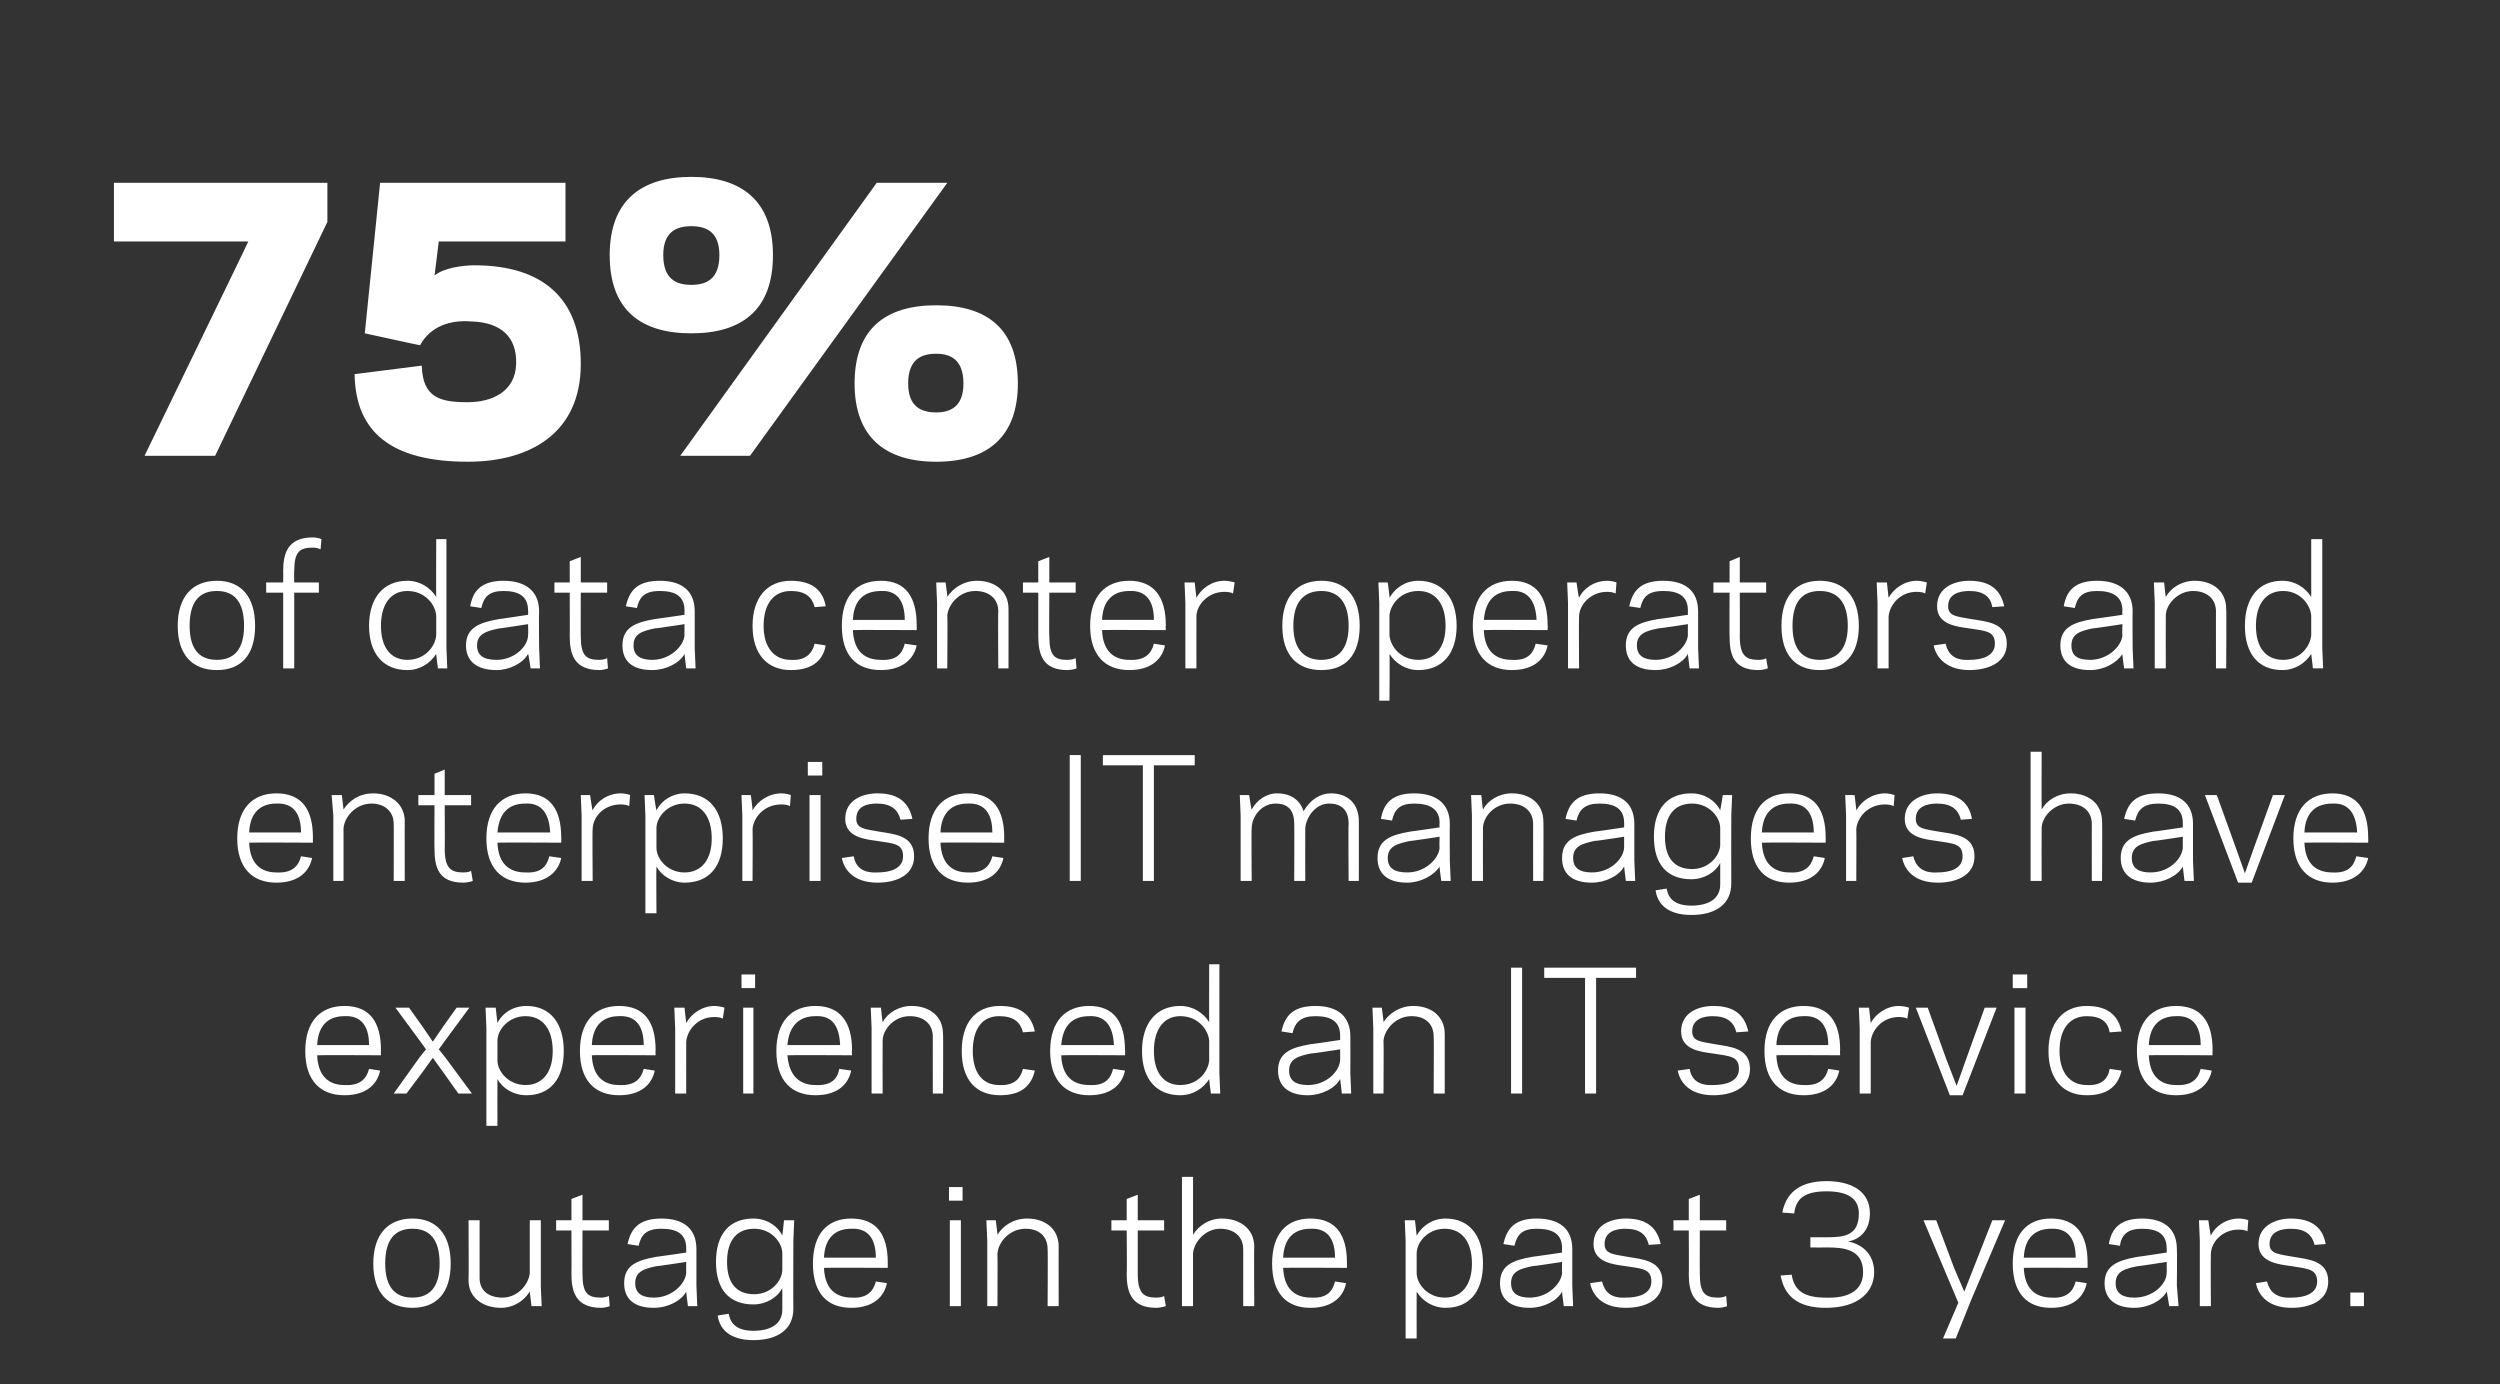 <?xml version="1.0" standalone="no"?><!DOCTYPE svg PUBLIC "-//W3C//DTD SVG 1.1//EN" "http://www.w3.org/Graphics/SVG/1.1/DTD/svg11.dtd"><svg xmlns="http://www.w3.org/2000/svg" version="1.1" width="294px" height="162.8px" viewBox="0 0 294 162.8"><rect x="0" y="0" width="294" height="162.8" fill="#333333" stroke="none"/><desc>75% of data center operators and enterprise IT managers have experienced an IT service outage in the past 3 years.</desc><defs/><g id="Polygon113244"><path d="m43.9 148.6c0-3.5 1.8-5.3 4.6-5.3c2.8 0 4.5 1.8 4.5 5.3c0 3.5-1.7 5.2-4.5 5.2c-2.8 0-4.6-1.7-4.6-5.2zm1.4 0c0 2.8 1.2 4 3.2 4c2 0 3.2-1.2 3.2-4c0-2.9-1.2-4.1-3.2-4.1c-2 0-3.2 1.2-3.2 4.1zm17 3.3c-.7 1.1-1.9 1.9-3.4 1.9c-2.1 0-3.8-1.2-3.8-3.2c.04-.04 0-7.1 0-7.1l1.3 0c0 0-.01 6.77 0 6.8c0 1.5 1.1 2.3 2.7 2.3c1.8 0 3.1-1.6 3.2-2.9c0 .02 0-6.2 0-6.2l1.3 0l0 7.8l.1 2.3l-1.2 0c0 0-.2-1.71-.2-1.7zm3.1-8.4l1.8 0l0-2.5l1.3-.5l0 3l3.1 0l0 1.2l-3.1 0c0 0-.02 5.14 0 5.1c0 2.3.6 2.8 2.2 2.8c.4 0 .7-.1.9-.2c0 0 .1 1.2.1 1.2c-.2.1-.7.2-1 .2c-3 0-3.5-1.9-3.5-4c.02.04 0-5.1 0-5.1l-1.8 0l0-1.2zm11.8 4.3c.02.02 3.5-.5 3.5-.5c0 0-.02-.46 0-.5c0-1.7-1.1-2.3-2.9-2.3c-1.8 0-2.4.7-2.7 2c0 0-1.3-.2-1.3-.2c.4-1.8 1.3-3 4-3c2.6 0 4.1 1.2 4.1 3.6c-.01.01 0 4.3 0 4.3l.1 2.4l-1.1 0c0 0-.22-1.73-.2-1.7c-.6 1.1-2.2 1.9-3.8 1.9c-2.4 0-3.5-1.1-3.5-2.9c0-2.1 1.5-2.7 3.8-3.1zm-.3 4.8c2.1 0 3.7-1.6 3.8-2.9c-.02.02 0-1.3 0-1.3c0 0-3.5.54-3.5.5c-1.4.3-2.5.6-2.5 2c0 1.2.8 1.7 2.2 1.7zm15.1 1.4c0 0 0-2.5 0-2.5c-.6 1.1-1.9 1.9-3.4 1.9c-2.8 0-4.4-1.7-4.4-5c0-3.3 1.6-5.1 4.4-5.1c1.5 0 2.8.8 3.4 2c.02-.04.2-1.8.2-1.8l1.2 0l-.1 2.4c0 0-.03 8 0 8c0 2.4-1.8 3.7-4.7 3.7c-2.9 0-4-1.4-4.2-2.9c0 0 1.3-.2 1.3-.2c.2 1.2 1 2 2.9 2c1.9 0 3.4-.7 3.4-2.5zm-3.3-1.8c2 0 3.3-1.6 3.3-2.9c0 0 0-1.9 0-1.9c0-1.3-1.3-2.9-3.3-2.9c-2 0-3.2 1.3-3.2 3.9c0 2.6 1.2 3.8 3.2 3.8zm15.7-3.7c-.01.05 0 .6 0 .6c0 0-7.52-.04-7.5 0c.1 2.5 1.4 3.5 3.3 3.5c1.7.1 2.5-.7 2.8-1.9c0 0 1.3.2 1.3.2c-.3 1.5-1.5 2.9-4.2 2.9c-2.8 0-4.5-1.7-4.5-5.2c0-3.5 1.7-5.3 4.5-5.3c3 0 4.3 1.9 4.3 5.2zm-7.5-.6c0 0 6.1 0 6.1 0c0-2.2-.9-3.5-2.9-3.4c-1.8 0-3.1 1-3.2 3.4zm16.3-6.7l-1.6 0l0-1.6l1.6 0l0 1.6zm-1.5 2.3l1.3 0l0 10.1l-1.3 0l0-10.1zm5.6 1.7c.7-1.1 1.9-1.9 3.5-1.9c2.1 0 3.7 1.2 3.7 3.3c-.01-.03 0 7 0 7l-1.3 0c0 0 .04-6.75 0-6.7c0-1.5-1-2.4-2.6-2.4c-1.9 0-3.2 1.6-3.3 2.9c.03.01 0 6.2 0 6.2l-1.2 0l0-7.7l-.1-2.4l1.1 0c0 0 .23 1.74.2 1.7zm13.4-1.7l1.8 0l0-2.5l1.3-.5l0 3l3.1 0l0 1.2l-3.1 0c0 0 0 5.14 0 5.1c0 2.3.7 2.8 2.2 2.8c.4 0 .8-.1.9-.2c0 0 .2 1.2.2 1.2c-.3.1-.8.2-1.1.2c-3 0-3.5-1.9-3.5-4c.05.04 0-5.1 0-5.1l-1.8 0l0-1.2zm8.3-5.1l1.3 0c0 0 0 6.84 0 6.8c.7-1.1 1.9-1.9 3.4-1.9c2.1 0 3.8 1.2 3.8 3.3c-.04-.03 0 7 0 7l-1.3 0c0 0 .01-6.75 0-6.7c0-1.5-1.1-2.4-2.7-2.4c-1.8 0-3.1 1.6-3.2 2.9c0 .01 0 6.2 0 6.2l-1.3 0l0-15.2zm19.4 10.1c0 .05 0 .6 0 .6c0 0-7.5-.04-7.5 0c.1 2.5 1.4 3.5 3.3 3.5c1.8.1 2.5-.7 2.8-1.9c0 0 1.3.2 1.3.2c-.3 1.5-1.5 2.9-4.2 2.9c-2.8 0-4.5-1.7-4.5-5.2c0-3.5 1.7-5.3 4.5-5.3c3 0 4.3 1.9 4.3 5.2zm-7.5-.6c0 0 6.1 0 6.1 0c0-2.2-.9-3.5-2.9-3.4c-1.8 0-3.1 1-3.2 3.4zm15.7 9.5l-1.3 0l0-11.5l-.1-2.4l1.2 0c0 0 .19 1.76.2 1.8c.7-1.2 1.9-2 3.4-2c2.8 0 4.4 2 4.4 5.3c0 3.3-1.6 5.2-4.4 5.2c-1.5 0-2.7-.8-3.4-1.9c-.01-.01 0 5.5 0 5.5zm3.3-12.9c-2 0-3.3 1.6-3.3 2.9c0 0 0 2.3 0 2.3c0 1.3 1.3 2.9 3.3 2.9c2 0 3.2-1.5 3.2-4c0-2.6-1.2-4.1-3.2-4.1zm10.3 3.3c.02.02 3.5-.5 3.5-.5c0 0-.03-.46 0-.5c0-1.7-1.1-2.3-3-2.3c-1.7 0-2.3.7-2.6 2c0 0-1.3-.2-1.3-.2c.4-1.8 1.3-3 3.9-3c2.7 0 4.2 1.2 4.2 3.6c-.01.01 0 4.3 0 4.3l.1 2.4l-1.1 0c0 0-.23-1.73-.2-1.7c-.6 1.1-2.2 1.9-3.8 1.9c-2.4 0-3.5-1.1-3.5-2.9c0-2.1 1.5-2.7 3.8-3.1zm-.3 4.8c2.1 0 3.7-1.6 3.8-2.9c-.03.02 0-1.3 0-1.3c0 0-3.5.54-3.5.5c-1.4.3-2.5.6-2.5 2c0 1.2.8 1.7 2.2 1.7zm14.3-1.9c0-1.5-1.1-1.5-3-1.8c-1.4-.2-3.8-.4-3.8-2.6c0-2.2 2-3 3.8-3c2.6 0 3.7 1.2 4.1 3c0 0-1.4.1-1.4.1c-.3-1.2-1-1.9-2.8-1.9c-1 0-2.4.3-2.4 1.8c0 1.2 1.1 1.2 2.7 1.5c1.7.3 4.1.4 4.1 2.9c0 2.3-2.2 3.1-4.3 3.1c-2.7 0-3.9-1.4-4.2-2.9c0 0 1.4-.2 1.4-.2c.3 1.2 1 2 2.8 1.9c1.4 0 3-.4 3-1.9zm2.6-7.2l1.8 0l0-2.5l1.3-.5l0 3l3.1 0l0 1.2l-3.1 0c0 0-.02 5.14 0 5.1c0 2.3.6 2.8 2.2 2.8c.4 0 .7-.1.9-.2c0 0 .1 1.2.1 1.2c-.2.1-.7.2-1 .2c-3 0-3.5-1.9-3.5-4c.03.04 0-5.1 0-5.1l-1.8 0l0-1.2zm17.9 10.3c-3.5 0-4.9-1.6-5.3-3.8c0 0 1.3-.1 1.3-.1c.3 1.9 1.5 2.7 4 2.7c2.8.1 4.4-.9 4.4-3c0-2.7-2.3-2.9-4.2-2.9c-.01.02-2 0-2 0l0-1.2c0 0 1.99-.01 2 0c2 0 3.7-.2 3.7-2.8c0-1.9-1.5-2.6-3.8-2.6c-2.5 0-3.6.8-3.8 2.6c0 0-1.4-.1-1.4-.1c.4-2.1 1.8-3.7 5.2-3.7c2.8 0 5.1 1.1 5.1 3.8c0 2.1-1.3 3.1-2.6 3.3c1.3.2 3.1 1.2 3.1 3.6c0 2.3-1.8 4.2-5.7 4.2zm17.1-.9l-1.8 4.5l-1.5 0l1.8-4.2l-4.1-9.7l1.5 0l2.1 5.6l1.2 2.8l1.1-2.8l2.2-5.6l1.5 0l-4 9.4zm13.7-4.4c0 .05 0 .6 0 .6c0 0-7.51-.04-7.5 0c.1 2.5 1.4 3.5 3.3 3.5c1.7.1 2.5-.7 2.8-1.9c0 0 1.3.2 1.3.2c-.3 1.5-1.5 2.9-4.2 2.9c-2.8 0-4.5-1.7-4.5-5.2c0-3.5 1.7-5.3 4.5-5.3c3 0 4.3 1.9 4.3 5.2zm-7.5-.6c0 0 6.1 0 6.1 0c0-2.2-.9-3.5-2.9-3.4c-1.8 0-3.1 1-3.2 3.4zm13.4-.1c-.03.02 3.4-.5 3.4-.5c0 0 .03-.46 0-.5c0-1.7-1.1-2.3-2.9-2.3c-1.7 0-2.4.7-2.6 2c0 0-1.3-.2-1.3-.2c.3-1.8 1.3-3 3.9-3c2.6 0 4.1 1.2 4.1 3.6c.04.01 0 4.3 0 4.3l.2 2.4l-1.1 0c0 0-.27-1.73-.3-1.7c-.6 1.1-2.2 1.9-3.8 1.9c-2.3 0-3.5-1.1-3.5-2.9c0-2.1 1.6-2.7 3.9-3.1zm-.4 4.8c2.2 0 3.8-1.6 3.8-2.9c.03.02 0-1.3 0-1.3c0 0-3.45.54-3.4.5c-1.5.3-2.6.6-2.6 2c0 1.2.8 1.7 2.2 1.7zm13.3-7.8c-.2-.1-.5-.2-1-.2c-2.1 0-3.3 1.6-3.3 2.9c-.04-.02 0 6.1 0 6.1l-1.3 0l0-7.7l-.1-2.4l1.1 0c0 0 .26 1.82.3 1.8c.5-1.1 1.8-2 3.3-2c.4 0 .9.1 1.1.2c0 0-.1 1.3-.1 1.3zm8.2 5.9c0-1.5-1.2-1.5-3-1.8c-1.4-.2-3.9-.4-3.9-2.6c0-2.2 2.1-3 3.8-3c2.6 0 3.8 1.2 4.1 3c0 0-1.3.1-1.3.1c-.3-1.2-1.1-1.9-2.8-1.9c-1.1 0-2.5.3-2.5 1.8c0 1.2 1.2 1.2 2.8 1.5c1.7.3 4.1.4 4.1 2.9c0 2.3-2.2 3.1-4.3 3.1c-2.7 0-3.9-1.4-4.2-2.9c0 0 1.3-.2 1.3-.2c.3 1.2 1.1 2 2.9 1.9c1.4 0 3-.4 3-1.9zm5.5 2.9l-1.6 0l0-1.6l1.6 0l0 1.6z" stroke="none" fill="#fff"/></g><g id="Polygon113243"><path d="m44.8 123.5c-.02.05 0 .6 0 .6c0 0-7.52-.04-7.5 0c.1 2.5 1.4 3.5 3.2 3.5c1.8.1 2.6-.7 2.9-1.9c0 0 1.3.2 1.3.2c-.3 1.5-1.5 2.9-4.2 2.9c-2.8 0-4.6-1.7-4.6-5.2c0-3.5 1.8-5.3 4.6-5.3c3 0 4.3 1.9 4.3 5.2zm-7.5-.6c0 0 6.1 0 6.1 0c0-2.2-.9-3.5-2.9-3.4c-1.8 0-3.1 1-3.2 3.4zm12.3 3.3l-1.8 2.4l-1.5 0l3-4.2l.8-1l-.8-1.1l-2.8-3.8l1.6 0l1.5 2.1l1.3 1.9l1.3-1.9l1.5-2.1l1.5 0l-2.8 3.8l-.8 1.1l.8 1l3.1 4.2l-1.6 0l-1.7-2.4l-1.3-1.8l-1.3 1.8zm8.9 6.2l-1.3 0l0-11.5l-.1-2.4l1.2 0c0 0 .18 1.76.2 1.8c.6-1.2 1.9-2 3.4-2c2.8 0 4.4 2 4.4 5.3c0 3.3-1.6 5.2-4.4 5.2c-1.5 0-2.8-.8-3.4-1.9c-.02-.01 0 5.5 0 5.5zm3.3-12.9c-2 0-3.3 1.6-3.3 2.9c0 0 0 2.3 0 2.3c0 1.3 1.3 2.9 3.3 2.9c2 0 3.2-1.5 3.2-4c0-2.6-1.2-4.1-3.2-4.1zm15.3 4c-.03.05 0 .6 0 .6c0 0-7.54-.04-7.5 0c.1 2.5 1.4 3.5 3.2 3.5c1.8.1 2.6-.7 2.9-1.9c0 0 1.3.2 1.3.2c-.3 1.5-1.5 2.9-4.2 2.9c-2.8 0-4.6-1.7-4.6-5.2c0-3.5 1.8-5.3 4.6-5.3c3 0 4.3 1.9 4.3 5.2zm-7.5-.6c0 0 6.1 0 6.1 0c0-2.2-.9-3.5-2.9-3.4c-1.8 0-3.1 1-3.2 3.4zm15.4-3.1c-.1-.1-.5-.2-1-.2c-2 0-3.2 1.6-3.3 2.9c-.01-.02 0 6.1 0 6.1l-1.3 0l0-7.7l-.1-2.4l1.2 0c0 0 .19 1.82.2 1.8c.6-1.1 1.9-2 3.3-2c.4 0 .9.1 1.2.2c0 0-.2 1.3-.2 1.3zm3.8-3.6l-1.6 0l0-1.6l1.6 0l0 1.6zm-1.4 2.3l1.2 0l0 10.1l-1.2 0l0-10.1zm12.8 5c-.05.05 0 .6 0 .6c0 0-7.55-.04-7.6 0c.2 2.5 1.5 3.5 3.3 3.5c1.8.1 2.6-.7 2.8-1.9c0 0 1.4.2 1.4.2c-.3 1.5-1.5 2.9-4.2 2.9c-2.8 0-4.6-1.7-4.6-5.2c0-3.5 1.8-5.3 4.6-5.3c2.9 0 4.3 1.9 4.3 5.2zm-7.6-.6c0 0 6.2 0 6.2 0c-.1-2.2-.9-3.5-2.9-3.4c-1.8 0-3.1 1-3.3 3.4zm11.2-2.7c.6-1.1 1.9-1.9 3.4-1.9c2.1 0 3.7 1.2 3.7 3.3c.04-.03 0 7 0 7l-1.2 0c0 0-.01-6.75 0-6.7c0-1.5-1.1-2.4-2.7-2.4c-1.9 0-3.2 1.6-3.2 2.9c-.02.01 0 6.2 0 6.2l-1.3 0l0-7.7l-.1-2.4l1.2 0c0 0 .18 1.74.2 1.7zm13.7 7.4c1.7.1 2.5-.7 2.8-1.9c0 0 1.4.2 1.4.2c-.4 1.7-1.5 2.9-4.1 2.9c-2.9 0-4.5-1.9-4.5-5.2c0-3.3 1.6-5.3 4.5-5.3c2.6 0 3.7 1.2 4.1 3c0 0-1.4.1-1.4.1c-.3-1.2-1.1-1.9-2.8-1.9c-2 0-3.1 1.5-3.1 4.1c0 2.5 1.1 4 3.1 4zm14.8-4.1c.04.05 0 .6 0 .6c0 0-7.47-.04-7.5 0c.1 2.5 1.4 3.5 3.3 3.5c1.8.1 2.5-.7 2.8-1.9c0 0 1.4.2 1.4.2c-.3 1.5-1.5 2.9-4.2 2.9c-2.8 0-4.6-1.7-4.6-5.2c0-3.5 1.8-5.3 4.6-5.3c2.9 0 4.2 1.9 4.2 5.2zm-7.5-.6c0 0 6.2 0 6.2 0c-.1-2.2-1-3.5-2.9-3.4c-1.9 0-3.1 1-3.3 3.4zm17.4-9.5l1.2 0l0 12.8l.1 2.4l-1.1 0c0 0-.22-1.73-.2-1.7c-.7 1.1-1.9 1.9-3.4 1.9c-2.8 0-4.5-1.9-4.5-5.2c0-3.3 1.7-5.3 4.5-5.3c1.5 0 2.7.8 3.4 1.9c-.02.04 0-6.8 0-6.8zm-3.4 14.2c2.1 0 3.3-1.6 3.4-2.9c0 0 0-2.3 0-2.3c-.1-1.3-1.3-2.9-3.4-2.9c-1.9 0-3.1 1.5-3.1 4.1c0 2.6 1.2 4 3.1 4zm15.3-4.8c.05.02 3.5-.5 3.5-.5c0 0 .01-.46 0-.5c0-1.7-1.1-2.3-2.9-2.3c-1.7 0-2.4.7-2.7 2c0 0-1.3-.2-1.3-.2c.4-1.8 1.3-3 4-3c2.6 0 4.1 1.2 4.1 3.6c.02.01 0 4.3 0 4.3l.1 2.4l-1.1 0c0 0-.19-1.73-.2-1.7c-.6 1.1-2.2 1.9-3.8 1.9c-2.3 0-3.5-1.1-3.5-2.9c0-2.1 1.5-2.7 3.8-3.1zm-.3 4.8c2.2 0 3.7-1.6 3.8-2.9c.01.02 0-1.3 0-1.3c0 0-3.47.54-3.5.5c-1.4.3-2.5.6-2.5 2c0 1.2.8 1.7 2.2 1.7zm8.9-7.4c.7-1.1 2-1.9 3.5-1.9c2.1 0 3.7 1.2 3.7 3.3c0-.03 0 7 0 7l-1.3 0c0 0 .04-6.75 0-6.7c0-1.5-1-2.4-2.6-2.4c-1.9 0-3.2 1.6-3.3 2.9c.04.01 0 6.2 0 6.2l-1.2 0l0-7.7l-.1-2.4l1.1 0c0 0 .24 1.74.2 1.7zm16.3 8.4l-1.3 0l0-14.8l1.3 0l0 14.8zm8.7 0l-1.3 0l0-13.6l-4.8 0l0-1.2l10.8 0l0 1.2l-4.7 0l0 13.6zm16.8-2.9c0-1.5-1.1-1.5-3-1.8c-1.4-.2-3.8-.4-3.8-2.6c0-2.2 2-3 3.8-3c2.6 0 3.7 1.2 4.1 3c0 0-1.4.1-1.4.1c-.3-1.2-1.1-1.9-2.8-1.9c-1 0-2.4.3-2.4 1.8c0 1.2 1.1 1.2 2.7 1.5c1.7.3 4.1.4 4.1 2.9c0 2.3-2.2 3.1-4.3 3.1c-2.7 0-3.9-1.4-4.2-2.9c0 0 1.4-.2 1.4-.2c.2 1.2 1 2 2.8 1.9c1.4 0 3-.4 3-1.9zm11.9-2.2c-.03.05 0 .6 0 .6c0 0-7.53-.04-7.5 0c.1 2.5 1.4 3.5 3.2 3.5c1.8.1 2.6-.7 2.9-1.9c0 0 1.3.2 1.3.2c-.3 1.5-1.5 2.9-4.2 2.9c-2.8 0-4.6-1.7-4.6-5.2c0-3.5 1.8-5.3 4.6-5.3c3 0 4.3 1.9 4.3 5.2zm-7.5-.6c0 0 6.1 0 6.1 0c0-2.2-.9-3.5-2.9-3.4c-1.8 0-3.1 1-3.2 3.4zm15.4-3.1c-.1-.1-.5-.2-1-.2c-2 0-3.2 1.6-3.3 2.9c0-.02 0 6.1 0 6.1l-1.3 0l0-7.7l-.1-2.4l1.2 0c0 0 .2 1.82.2 1.8c.6-1.1 1.9-2 3.3-2c.4 0 .9.1 1.2.2c0 0-.2 1.3-.2 1.3zm6.5 9l-1.5 0l-4-10.3l1.4 0l2.2 6.1l1.2 3.1l1.1-3.1l2.2-6.1l1.4 0l-4 10.3zm7.6-12.6l-1.7 0l0-1.6l1.7 0l0 1.6zm-1.5 2.3l1.3 0l0 10.1l-1.3 0l0-10.1zm8.5 9.1c1.7.1 2.5-.7 2.7-1.9c0 0 1.4.2 1.4.2c-.4 1.7-1.5 2.9-4.1 2.9c-2.8 0-4.5-1.9-4.5-5.2c0-3.3 1.7-5.3 4.5-5.3c2.6 0 3.7 1.2 4.1 3c0 0-1.4.1-1.4.1c-.2-1.2-1-1.9-2.7-1.9c-2 0-3.2 1.5-3.2 4.1c0 2.5 1.2 4 3.2 4zm14.8-4.1c-.03.05 0 .6 0 .6c0 0-7.54-.04-7.5 0c.1 2.5 1.4 3.5 3.2 3.5c1.8.1 2.6-.7 2.9-1.9c0 0 1.3.2 1.3.2c-.3 1.5-1.5 2.9-4.2 2.9c-2.8 0-4.6-1.7-4.6-5.2c0-3.5 1.8-5.3 4.6-5.3c3 0 4.3 1.9 4.3 5.2zm-7.5-.6c0 0 6.1 0 6.1 0c0-2.2-.9-3.5-2.9-3.4c-1.8 0-3.1 1-3.2 3.4z" stroke="none" fill="#fff"/></g><g id="Polygon113242"><path d="m36.8 98.5c-.02.05 0 .6 0 .6c0 0-7.52-.04-7.5 0c.1 2.5 1.4 3.5 3.2 3.5c1.8.1 2.6-.7 2.9-1.9c0 0 1.3.2 1.3.2c-.3 1.5-1.5 2.9-4.2 2.9c-2.8 0-4.6-1.7-4.6-5.2c0-3.5 1.8-5.3 4.6-5.3c3 0 4.3 1.9 4.3 5.2zm-7.5-.6c0 0 6.1 0 6.1 0c0-2.2-.9-3.5-2.9-3.4c-1.8 0-3.1 1-3.2 3.4zm11.1-2.7c.7-1.1 1.9-1.9 3.5-1.9c2 0 3.7 1.2 3.7 3.3c-.02-.03 0 7 0 7l-1.3 0c0 0 .02-6.75 0-6.7c0-1.5-1.1-2.4-2.6-2.4c-1.9 0-3.2 1.6-3.3 2.9c.01.01 0 6.2 0 6.2l-1.2 0l0-7.7l-.2-2.4l1.2 0c0 0 .21 1.74.2 1.7zm8.8-1.7l1.9 0l0-2.5l1.2-.5l0 3l3.1 0l0 1.2l-3.1 0c0 0 .03 5.14 0 5.1c0 2.3.7 2.8 2.2 2.8c.5 0 .8-.1.9-.2c0 0 .2 1.2.2 1.2c-.3.1-.7.2-1.1.2c-3 0-3.4-1.9-3.4-4c-.03.04 0-5.1 0-5.1l-1.9 0l0-1.2zm16.8 5c.03.05 0 .6 0 .6c0 0-7.48-.04-7.5 0c.1 2.5 1.4 3.5 3.3 3.5c1.8.1 2.5-.7 2.8-1.9c0 0 1.4.2 1.4.2c-.3 1.5-1.6 2.9-4.2 2.9c-2.8 0-4.6-1.7-4.6-5.2c0-3.5 1.8-5.3 4.6-5.3c2.9 0 4.2 1.9 4.2 5.2zm-7.5-.6c0 0 6.2 0 6.2 0c-.1-2.2-1-3.5-2.9-3.4c-1.9 0-3.1 1-3.3 3.4zm15.5-3.1c-.2-.1-.5-.2-1-.2c-2.1 0-3.3 1.6-3.3 2.9c-.05-.02 0 6.1 0 6.1l-1.3 0l0-7.7l-.1-2.4l1.1 0c0 0 .25 1.82.3 1.8c.5-1.1 1.8-2 3.3-2c.4 0 .9.1 1.1.2c0 0-.1 1.3-.1 1.3zm3.2 12.6l-1.3 0l0-11.5l-.1-2.4l1.1 0c0 0 .26 1.76.3 1.8c.6-1.2 1.9-2 3.3-2c2.9 0 4.5 2 4.5 5.3c0 3.3-1.6 5.2-4.5 5.2c-1.4 0-2.7-.8-3.3-1.9c-.04-.01 0 5.5 0 5.5zm3.3-12.9c-2 0-3.3 1.6-3.3 2.9c0 0 0 2.3 0 2.3c0 1.3 1.3 2.9 3.3 2.9c2 0 3.2-1.5 3.2-4c0-2.6-1.2-4.1-3.2-4.1zm12.4.3c-.2-.1-.5-.2-1-.2c-2.1 0-3.3 1.6-3.4 2.9c.04-.02 0 6.1 0 6.1l-1.2 0l0-7.7l-.1-2.4l1.1 0c0 0 .24 1.82.2 1.8c.6-1.1 1.9-2 3.4-2c.3 0 .9.1 1.1.2c0 0-.1 1.3-.1 1.3zm3.8-3.6l-1.7 0l0-1.6l1.7 0l0 1.6zm-1.5 2.3l1.3 0l0 10.1l-1.3 0l0-10.1zm11 7.2c0-1.5-1.1-1.5-3-1.8c-1.4-.2-3.8-.4-3.8-2.6c0-2.2 2-3 3.8-3c2.6 0 3.7 1.2 4.1 3c0 0-1.4.1-1.4.1c-.3-1.2-1.1-1.9-2.8-1.9c-1.1 0-2.4.3-2.4 1.8c0 1.2 1.1 1.2 2.7 1.5c1.7.3 4.1.4 4.1 2.9c0 2.3-2.2 3.1-4.3 3.1c-2.7 0-3.9-1.4-4.2-2.9c0 0 1.4-.2 1.4-.2c.2 1.2 1 2 2.8 1.9c1.4 0 3-.4 3-1.9zm11.9-2.2c-.03.05 0 .6 0 .6c0 0-7.54-.04-7.5 0c.1 2.5 1.4 3.5 3.2 3.5c1.8.1 2.6-.7 2.9-1.9c0 0 1.3.2 1.3.2c-.3 1.5-1.5 2.9-4.2 2.9c-2.8 0-4.6-1.7-4.6-5.2c0-3.5 1.8-5.3 4.6-5.3c3 0 4.3 1.9 4.3 5.2zm-7.5-.6c0 0 6.1 0 6.1 0c0-2.2-.9-3.5-2.9-3.4c-1.8 0-3.1 1-3.2 3.4zm16.5 5.7l-1.3 0l0-14.8l1.3 0l0 14.8zm8.6 0l-1.3 0l0-13.6l-4.7 0l0-1.2l10.8 0l0 1.2l-4.8 0l0 13.6zm11.5-8.4c.6-1.1 1.7-1.9 3-1.9c1.6 0 2.7.8 3.1 2.1c.8-1.4 2-2.1 3.2-2.1c2 0 3.3 1.2 3.3 3.3c.01-.03 0 7 0 7l-1.2 0c0 0-.05-6.75 0-6.7c0-1.6-.8-2.4-2.3-2.4c-1.6 0-2.7 1.6-2.8 2.9c-.02.01 0 6.2 0 6.2l-1.3 0c0 0 .03-6.75 0-6.7c0-1.6-.7-2.4-2.2-2.4c-1.7 0-2.8 1.6-2.8 2.9c-.05.01 0 6.2 0 6.2l-1.3 0l0-7.7l-.1-2.4l1.1 0c0 0 .25 1.7.3 1.7zm18.6 2.6c-.01.02 3.5-.5 3.5-.5c0 0-.05-.46 0-.5c0-1.7-1.2-2.3-3-2.3c-1.7 0-2.3.7-2.6 2c0 0-1.3-.2-1.3-.2c.3-1.8 1.3-3 3.9-3c2.6 0 4.2 1.2 4.2 3.6c-.03.01 0 4.3 0 4.3l.1 2.4l-1.1 0c0 0-.25-1.73-.2-1.7c-.7 1.1-2.3 1.9-3.8 1.9c-2.4 0-3.5-1.1-3.5-2.9c0-2.1 1.5-2.7 3.8-3.1zm-.3 4.8c2.1 0 3.7-1.6 3.8-2.9c-.05.02 0-1.3 0-1.3c0 0-3.53.54-3.5.5c-1.4.3-2.6.6-2.6 2c0 1.2.8 1.7 2.3 1.7zm8.9-7.4c.6-1.1 1.9-1.9 3.4-1.9c2.1 0 3.7 1.2 3.7 3.3c.04-.03 0 7 0 7l-1.2 0c0 0-.01-6.75 0-6.7c0-1.5-1.1-2.4-2.7-2.4c-1.9 0-3.2 1.6-3.2 2.9c-.02.01 0 6.2 0 6.2l-1.3 0l0-7.7l-.1-2.4l1.2 0c0 0 .18 1.74.2 1.7zm13.1 2.6c.03.02 3.5-.5 3.5-.5c0 0-.01-.46 0-.5c0-1.7-1.1-2.3-2.9-2.3c-1.7 0-2.4.7-2.7 2c0 0-1.3-.2-1.3-.2c.4-1.8 1.3-3 4-3c2.6 0 4.1 1.2 4.1 3.6c0 .01 0 4.3 0 4.3l.1 2.4l-1.1 0c0 0-.21-1.73-.2-1.7c-.6 1.1-2.2 1.9-3.8 1.9c-2.4 0-3.5-1.1-3.5-2.9c0-2.1 1.5-2.7 3.8-3.1zm-.3 4.8c2.2 0 3.7-1.6 3.8-2.9c-.01.02 0-1.3 0-1.3c0 0-3.49.54-3.5.5c-1.4.3-2.5.6-2.5 2c0 1.2.8 1.7 2.2 1.7zm15.1 1.4c0 0 0-2.5 0-2.5c-.6 1.1-1.9 1.9-3.4 1.9c-2.8 0-4.4-1.7-4.4-5c0-3.3 1.6-5.1 4.4-5.1c1.5 0 2.8.8 3.4 2c.03-.04.3-1.8.3-1.8l1.1 0l-.1 2.4c0 0-.02 8 0 8c0 2.4-1.8 3.7-4.7 3.7c-2.9 0-4-1.4-4.2-2.9c0 0 1.3-.2 1.3-.2c.2 1.2 1 2 2.9 2c1.9 0 3.4-.7 3.4-2.5zm-3.3-1.8c2 0 3.3-1.6 3.3-2.9c0 0 0-1.9 0-1.9c0-1.3-1.3-2.9-3.3-2.9c-2 0-3.2 1.3-3.2 3.9c0 2.6 1.2 3.8 3.2 3.8zm15.7-3.7c0 .05 0 .6 0 .6c0 0-7.51-.04-7.5 0c.1 2.5 1.4 3.5 3.3 3.5c1.7.1 2.5-.7 2.8-1.9c0 0 1.3.2 1.3.2c-.3 1.5-1.5 2.9-4.2 2.9c-2.8 0-4.5-1.7-4.5-5.2c0-3.5 1.7-5.3 4.5-5.3c3 0 4.3 1.9 4.3 5.2zm-7.5-.6c0 0 6.1 0 6.1 0c0-2.2-.9-3.5-2.9-3.4c-1.8 0-3.1 1-3.2 3.4zm15.5-3.1c-.2-.1-.6-.2-1-.2c-2.1 0-3.3 1.6-3.4 2.9c.03-.02 0 6.1 0 6.1l-1.2 0l0-7.7l-.1-2.4l1.1 0c0 0 .23 1.82.2 1.8c.6-1.1 1.9-2 3.4-2c.3 0 .8.1 1.1.2c0 0-.1 1.3-.1 1.3zm8.1 5.9c0-1.5-1.1-1.5-3-1.8c-1.4-.2-3.8-.4-3.8-2.6c0-2.2 2.1-3 3.8-3c2.6 0 3.8 1.2 4.1 3c0 0-1.3.1-1.3.1c-.3-1.2-1.1-1.9-2.8-1.9c-1.1 0-2.5.3-2.5 1.8c0 1.2 1.1 1.2 2.7 1.5c1.8.3 4.2.4 4.2 2.9c0 2.3-2.2 3.1-4.3 3.1c-2.7 0-3.9-1.4-4.2-2.9c0 0 1.3-.2 1.3-.2c.3 1.2 1.1 2 2.8 1.9c1.5 0 3-.4 3-1.9zm8-12.3l1.3 0c0 0-.02 6.84 0 6.8c.6-1.1 1.9-1.9 3.4-1.9c2.1 0 3.7 1.2 3.7 3.3c.05-.03 0 7 0 7l-1.2 0c0 0-.01-6.75 0-6.7c0-1.5-1.1-2.4-2.7-2.4c-1.8 0-3.2 1.6-3.2 2.9c-.02.01 0 6.2 0 6.2l-1.3 0l0-15.2zm14.4 9.4c.03.02 3.5-.5 3.5-.5c0 0-.01-.46 0-.5c0-1.7-1.1-2.3-2.9-2.3c-1.7 0-2.4.7-2.7 2c0 0-1.3-.2-1.3-.2c.4-1.8 1.3-3 4-3c2.6 0 4.1 1.2 4.1 3.6c0 .01 0 4.3 0 4.3l.1 2.4l-1.1 0c0 0-.21-1.73-.2-1.7c-.6 1.1-2.2 1.9-3.8 1.9c-2.3 0-3.5-1.1-3.5-2.9c0-2.1 1.5-2.7 3.8-3.1zm-.3 4.8c2.2 0 3.7-1.6 3.8-2.9c-.01.02 0-1.3 0-1.3c0 0-3.49.54-3.5.5c-1.4.3-2.5.6-2.5 2c0 1.2.8 1.7 2.2 1.7zm11.9 1.2l-1.6 0l-3.9-10.3l1.4 0l2.2 6.1l1.1 3.1l1.1-3.1l2.2-6.1l1.4 0l-3.9 10.3zm13.7-5.3c.02.05 0 .6 0 .6c0 0-7.49-.04-7.5 0c.1 2.5 1.4 3.5 3.3 3.5c1.8.1 2.5-.7 2.8-1.9c0 0 1.4.2 1.4.2c-.3 1.5-1.6 2.9-4.2 2.9c-2.8 0-4.6-1.7-4.6-5.2c0-3.5 1.8-5.3 4.6-5.3c2.9 0 4.2 1.9 4.2 5.2zm-7.5-.6c0 0 6.2 0 6.2 0c-.1-2.2-1-3.5-2.9-3.4c-1.9 0-3.2 1-3.3 3.4z" stroke="none" fill="#fff"/></g><g id="Polygon113241"><path d="m20.9 73.6c0-3.5 1.8-5.3 4.6-5.3c2.8 0 4.5 1.8 4.5 5.3c0 3.5-1.7 5.2-4.5 5.2c-2.8 0-4.6-1.7-4.6-5.2zm1.4 0c0 2.8 1.2 4 3.2 4c2 0 3.2-1.2 3.2-4c0-2.9-1.2-4.1-3.2-4.1c-2 0-3.2 1.2-3.2 4.1zm9-5.1l2 0c0 0 .02-1.34 0-1.3c0-2.1.5-4 3.5-4c.3 0 .8.1 1 .2c0 0-.1 1.2-.1 1.2c-.2-.1-.5-.2-.9-.2c-1.6 0-2.2.5-2.2 2.8c-.03-.04 0 1.3 0 1.3l2.9 0l0 1.2l-2.9 0l0 8.9l-1.3 0l0-8.9l-2 0l0-1.2zm20-5.1l1.2 0l0 12.8l.1 2.4l-1.1 0c0 0-.23-1.73-.2-1.7c-.7 1.1-1.9 1.9-3.4 1.9c-2.8 0-4.5-1.9-4.5-5.2c0-3.3 1.7-5.3 4.5-5.3c1.5 0 2.7.8 3.4 1.9c-.03.04 0-6.8 0-6.8zm-3.4 14.2c2.1 0 3.3-1.6 3.4-2.9c0 0 0-2.3 0-2.3c-.1-1.3-1.3-2.9-3.4-2.9c-1.9 0-3.1 1.5-3.1 4.1c0 2.6 1.2 4 3.1 4zm10.8-4.8c-.02.02 3.4-.5 3.4-.5c0 0 .04-.46 0-.5c0-1.7-1.1-2.3-2.9-2.3c-1.7 0-2.3.7-2.6 2c0 0-1.3-.2-1.3-.2c.3-1.8 1.3-3 3.9-3c2.6 0 4.2 1.2 4.2 3.6c-.04.01 0 4.3 0 4.3l.1 2.4l-1.1 0c0 0-.26-1.73-.3-1.7c-.6 1.1-2.2 1.9-3.7 1.9c-2.4 0-3.6-1.1-3.6-2.9c0-2.1 1.6-2.7 3.9-3.1zm-.3 4.8c2.1 0 3.7-1.6 3.7-2.9c.04.02 0-1.3 0-1.3c0 0-3.44.54-3.4.5c-1.4.3-2.6.6-2.6 2c0 1.2.8 1.7 2.3 1.7zm6.8-9.1l1.8 0l0-2.5l1.3-.5l0 3l3.1 0l0 1.2l-3.1 0c0 0-.02 5.14 0 5.1c0 2.3.6 2.8 2.2 2.8c.4 0 .7-.1.9-.2c0 0 .1 1.2.1 1.2c-.2.1-.7.2-1 .2c-3 0-3.5-1.9-3.5-4c.02.04 0-5.1 0-5.1l-1.8 0l0-1.2zm11.8 4.3c.02.02 3.5-.5 3.5-.5c0 0-.02-.46 0-.5c0-1.7-1.1-2.3-2.9-2.3c-1.8 0-2.4.7-2.7 2c0 0-1.3-.2-1.3-.2c.4-1.8 1.3-3 4-3c2.6 0 4.1 1.2 4.1 3.6c-.01.01 0 4.3 0 4.3l.1 2.4l-1.1 0c0 0-.22-1.73-.2-1.7c-.6 1.1-2.2 1.9-3.8 1.9c-2.4 0-3.5-1.1-3.5-2.9c0-2.1 1.5-2.7 3.8-3.1zm-.3 4.8c2.1 0 3.7-1.6 3.8-2.9c-.02.02 0-1.3 0-1.3c0 0-3.5.54-3.5.5c-1.4.3-2.5.6-2.5 2c0 1.2.8 1.7 2.2 1.7zm16.3 0c1.7.1 2.5-.7 2.8-1.9c0 0 1.3.2 1.3.2c-.3 1.7-1.5 2.9-4.1 2.9c-2.8 0-4.5-1.9-4.5-5.2c0-3.3 1.7-5.3 4.5-5.3c2.6 0 3.8 1.2 4.1 3c0 0-1.3.1-1.3.1c-.3-1.2-1.1-1.9-2.8-1.9c-2 0-3.2 1.5-3.2 4.1c0 2.5 1.2 4 3.2 4zm14.8-4.1c.02.05 0 .6 0 .6c0 0-7.49-.04-7.5 0c.1 2.5 1.4 3.5 3.3 3.5c1.8.1 2.5-.7 2.8-1.9c0 0 1.4.2 1.4.2c-.3 1.5-1.6 2.9-4.2 2.9c-2.9 0-4.6-1.7-4.6-5.2c0-3.5 1.7-5.3 4.6-5.3c2.9 0 4.2 1.9 4.2 5.2zm-7.5-.6c0 0 6.1 0 6.1 0c0-2.2-.9-3.5-2.8-3.4c-1.9 0-3.2 1-3.3 3.4zm11.1-2.7c.7-1.1 2-1.9 3.5-1.9c2.1 0 3.7 1.2 3.7 3.3c.01-.03 0 7 0 7l-1.2 0c0 0-.05-6.75 0-6.7c0-1.5-1.1-2.4-2.7-2.4c-1.9 0-3.2 1.6-3.3 2.9c.05.01 0 6.2 0 6.2l-1.2 0l0-7.7l-.1-2.4l1.1 0c0 0 .25 1.74.2 1.7zm8.9-1.7l1.8 0l0-2.5l1.3-.5l0 3l3.1 0l0 1.2l-3.1 0c0 0-.04 5.14 0 5.1c0 2.3.6 2.8 2.1 2.8c.5 0 .8-.1 1-.2c0 0 .1 1.2.1 1.2c-.2.1-.7.2-1.1.2c-2.9 0-3.4-1.9-3.4-4c0 .04 0-5.1 0-5.1l-1.8 0l0-1.2zm16.8 5c-.04.05 0 .6 0 .6c0 0-7.55-.04-7.5 0c.1 2.5 1.4 3.5 3.2 3.5c1.8.1 2.6-.7 2.9-1.9c0 0 1.3.2 1.3.2c-.3 1.5-1.5 2.9-4.2 2.9c-2.8 0-4.6-1.7-4.6-5.2c0-3.5 1.8-5.3 4.6-5.3c2.9 0 4.3 1.9 4.3 5.2zm-7.5-.6c0 0 6.1 0 6.1 0c0-2.2-.9-3.5-2.9-3.4c-1.8 0-3.1 1-3.2 3.4zm15.4-3.1c-.1-.1-.5-.2-1-.2c-2 0-3.3 1.6-3.3 2.9c-.01-.02 0 6.1 0 6.1l-1.3 0l0-7.7l-.1-2.4l1.2 0c0 0 .19 1.82.2 1.8c.6-1.1 1.8-2 3.3-2c.4 0 .9.1 1.2.2c0 0-.2 1.3-.2 1.3zm5.8 3.8c0-3.5 1.8-5.3 4.6-5.3c2.8 0 4.5 1.8 4.5 5.3c0 3.5-1.7 5.2-4.5 5.2c-2.8 0-4.6-1.7-4.6-5.2zm1.3 0c0 2.8 1.3 4 3.3 4c1.9 0 3.2-1.2 3.2-4c0-2.9-1.3-4.1-3.2-4.1c-2 0-3.3 1.2-3.3 4.1zm11.3 8.8l-1.2 0l0-11.5l-.1-2.4l1.1 0c0 0 .25 1.76.2 1.8c.7-1.2 1.9-2 3.4-2c2.8 0 4.5 2 4.5 5.3c0 3.3-1.7 5.2-4.5 5.2c-1.5 0-2.7-.8-3.4-1.9c.05-.01 0 5.5 0 5.5zm3.4-12.9c-2.1 0-3.3 1.6-3.4 2.9c0 0 0 2.3 0 2.3c.1 1.3 1.3 2.9 3.4 2.9c2 0 3.2-1.5 3.2-4c0-2.6-1.2-4.1-3.2-4.1zm15.2 4c.03.05 0 .6 0 .6c0 0-7.48-.04-7.5 0c.1 2.5 1.4 3.5 3.3 3.5c1.8.1 2.5-.7 2.8-1.9c0 0 1.4.2 1.4.2c-.3 1.5-1.5 2.9-4.2 2.9c-2.8 0-4.6-1.7-4.6-5.2c0-3.5 1.8-5.3 4.6-5.3c2.9 0 4.2 1.9 4.2 5.2zm-7.5-.6c0 0 6.2 0 6.2 0c-.1-2.2-1-3.5-2.9-3.4c-1.9 0-3.1 1-3.3 3.4zm15.5-3.1c-.2-.1-.5-.2-1-.2c-2 0-3.3 1.6-3.3 2.9c-.04-.02 0 6.1 0 6.1l-1.3 0l0-7.7l-.1-2.4l1.1 0c0 0 .26 1.82.3 1.8c.5-1.1 1.8-2 3.3-2c.4 0 .9.1 1.1.2c0 0-.1 1.3-.1 1.3zm5 3c.03.02 3.5-.5 3.5-.5c0 0-.02-.46 0-.5c0-1.7-1.1-2.3-2.9-2.3c-1.8 0-2.4.7-2.7 2c0 0-1.3-.2-1.3-.2c.4-1.8 1.3-3 4-3c2.6 0 4.1 1.2 4.1 3.6c0 .01 0 4.3 0 4.3l.1 2.4l-1.1 0c0 0-.22-1.73-.2-1.7c-.6 1.1-2.2 1.9-3.8 1.9c-2.4 0-3.5-1.1-3.5-2.9c0-2.1 1.5-2.7 3.8-3.1zm-.3 4.8c2.1 0 3.7-1.6 3.8-2.9c-.02.02 0-1.3 0-1.3c0 0-3.49.54-3.5.5c-1.4.3-2.5.6-2.5 2c0 1.2.8 1.7 2.2 1.7zm6.8-9.1l1.9 0l0-2.5l1.2-.5l0 3l3.1 0l0 1.2l-3.1 0c0 0 .02 5.14 0 5.1c0 2.3.7 2.8 2.2 2.8c.5 0 .8-.1.9-.2c0 0 .2 1.2.2 1.2c-.3.1-.7.2-1.1.2c-3 0-3.4-1.9-3.4-4c-.03.04 0-5.1 0-5.1l-1.9 0l0-1.2zm8 5.1c0-3.5 1.7-5.3 4.5-5.3c2.8 0 4.6 1.8 4.6 5.3c0 3.5-1.8 5.2-4.6 5.2c-2.8 0-4.5-1.7-4.5-5.2zm1.3 0c0 2.8 1.2 4 3.2 4c2 0 3.3-1.2 3.3-4c0-2.9-1.3-4.1-3.3-4.1c-2 0-3.2 1.2-3.2 4.1zm15.6-3.8c-.1-.1-.5-.2-1-.2c-2 0-3.2 1.6-3.3 2.9c0-.02 0 6.1 0 6.1l-1.3 0l0-7.7l-.1-2.4l1.2 0c0 0 .2 1.82.2 1.8c.6-1.1 1.9-2 3.3-2c.4 0 .9.1 1.2.2c0 0-.2 1.3-.2 1.3zm8.2 5.9c0-1.5-1.1-1.5-3-1.8c-1.4-.2-3.8-.4-3.8-2.6c0-2.2 2-3 3.8-3c2.6 0 3.7 1.2 4.1 3c0 0-1.4.1-1.4.1c-.2-1.2-1-1.9-2.7-1.9c-1.1 0-2.5.3-2.5 1.8c0 1.2 1.1 1.2 2.7 1.5c1.8.3 4.2.4 4.2 2.9c0 2.3-2.3 3.1-4.4 3.1c-2.6 0-3.9-1.4-4.2-2.9c0 0 1.4-.2 1.4-.2c.3 1.2 1 2 2.8 1.9c1.4 0 3-.4 3-1.9zm11.5-2.9c0 .02 3.5-.5 3.5-.5c0 0-.05-.46 0-.5c0-1.7-1.2-2.3-3-2.3c-1.7 0-2.3.7-2.6 2c0 0-1.3-.2-1.3-.2c.3-1.8 1.3-3 3.9-3c2.6 0 4.2 1.2 4.2 3.6c-.03.01 0 4.3 0 4.3l.1 2.4l-1.1 0c0 0-.25-1.73-.2-1.7c-.7 1.1-2.2 1.9-3.8 1.9c-2.4 0-3.5-1.1-3.5-2.9c0-2.1 1.5-2.7 3.8-3.1zm-.3 4.8c2.1 0 3.7-1.6 3.8-2.9c-.05.02 0-1.3 0-1.3c0 0-3.52.54-3.5.5c-1.4.3-2.5.6-2.5 2c0 1.2.7 1.7 2.2 1.7zm8.9-7.4c.6-1.1 1.9-1.9 3.4-1.9c2.1 0 3.7 1.2 3.7 3.3c.05-.03 0 7 0 7l-1.2 0c0 0-.01-6.75 0-6.7c0-1.5-1.1-2.4-2.7-2.4c-1.8 0-3.2 1.6-3.2 2.9c-.02.01 0 6.2 0 6.2l-1.3 0l0-7.7l-.1-2.4l1.2 0c0 0 .18 1.74.2 1.7zm17.1-6.8l1.3 0l0 12.8l.1 2.4l-1.2 0c0 0-.2-1.73-.2-1.7c-.7 1.1-1.9 1.9-3.4 1.9c-2.8 0-4.4-1.9-4.4-5.2c0-3.3 1.6-5.3 4.4-5.3c1.5 0 2.7.8 3.4 1.9c0 .04 0-6.8 0-6.8zm-3.3 14.2c2 0 3.2-1.6 3.3-2.9c0 0 0-2.3 0-2.3c-.1-1.3-1.3-2.9-3.3-2.9c-2 0-3.2 1.5-3.2 4.1c0 2.6 1.2 4 3.2 4z" stroke="none" fill="#fff"/></g><g id="Polygon113240"><path d="m17 53.6l11.1-22.9l1.1-2.3l-4.5 0l-11.3 0l0-6.9l25.1 0l0 4.6l-13.2 27.5l-8.3 0zm43.7-10.8c.1-3.1-1.7-4.9-5.3-5c-2.5-.2-4.8.6-6 2.8c-.02.02-6.5-1.4-6.5-1.4l1.8-17.7l21.8 0l0 6.9l-14.9 0c0 0-.5 4.03-.5 4c1.1-.9 3.3-1.2 4.7-1.2c7.9 0 12.5 3.8 12.5 11.6c0 8.1-5.9 11.5-13.3 11.5c-9 0-13.2-3.5-13.3-10.3c0 0 7.9-1 7.9-1c.1 3.8 2.2 4.3 5.4 4.3c2.8 0 5.6-1.2 5.7-4.5zm23.9-12.8c0-2.7-1.5-3.4-3.3-3.4c-1.8 0-3.3.7-3.3 3.4c0 2.8 1.5 3.5 3.3 3.5c1.8 0 3.3-.7 3.3-3.5zm6.3 0c0 6.4-3.6 9.2-9.6 9.2c-6 0-9.6-2.8-9.6-9.2c0-6.3 3.6-9.2 9.6-9.2c6 0 9.6 2.9 9.6 9.2zm22.4 15.1c0-2.8-1.5-3.5-3.2-3.5c-1.8 0-3.3.7-3.3 3.5c0 2.7 1.5 3.4 3.3 3.4c1.7 0 3.2-.7 3.2-3.4zm6.4 0c0 6.3-3.6 9.2-9.6 9.2c-6 0-9.6-2.9-9.6-9.2c0-6.4 3.6-9.2 9.6-9.2c6 0 9.6 2.8 9.6 9.2zm-31.5 8.5l-8.2 0l23.1-32.1l8.3 0l-23.2 32.1z" stroke="none" fill="#fff"/></g></svg>